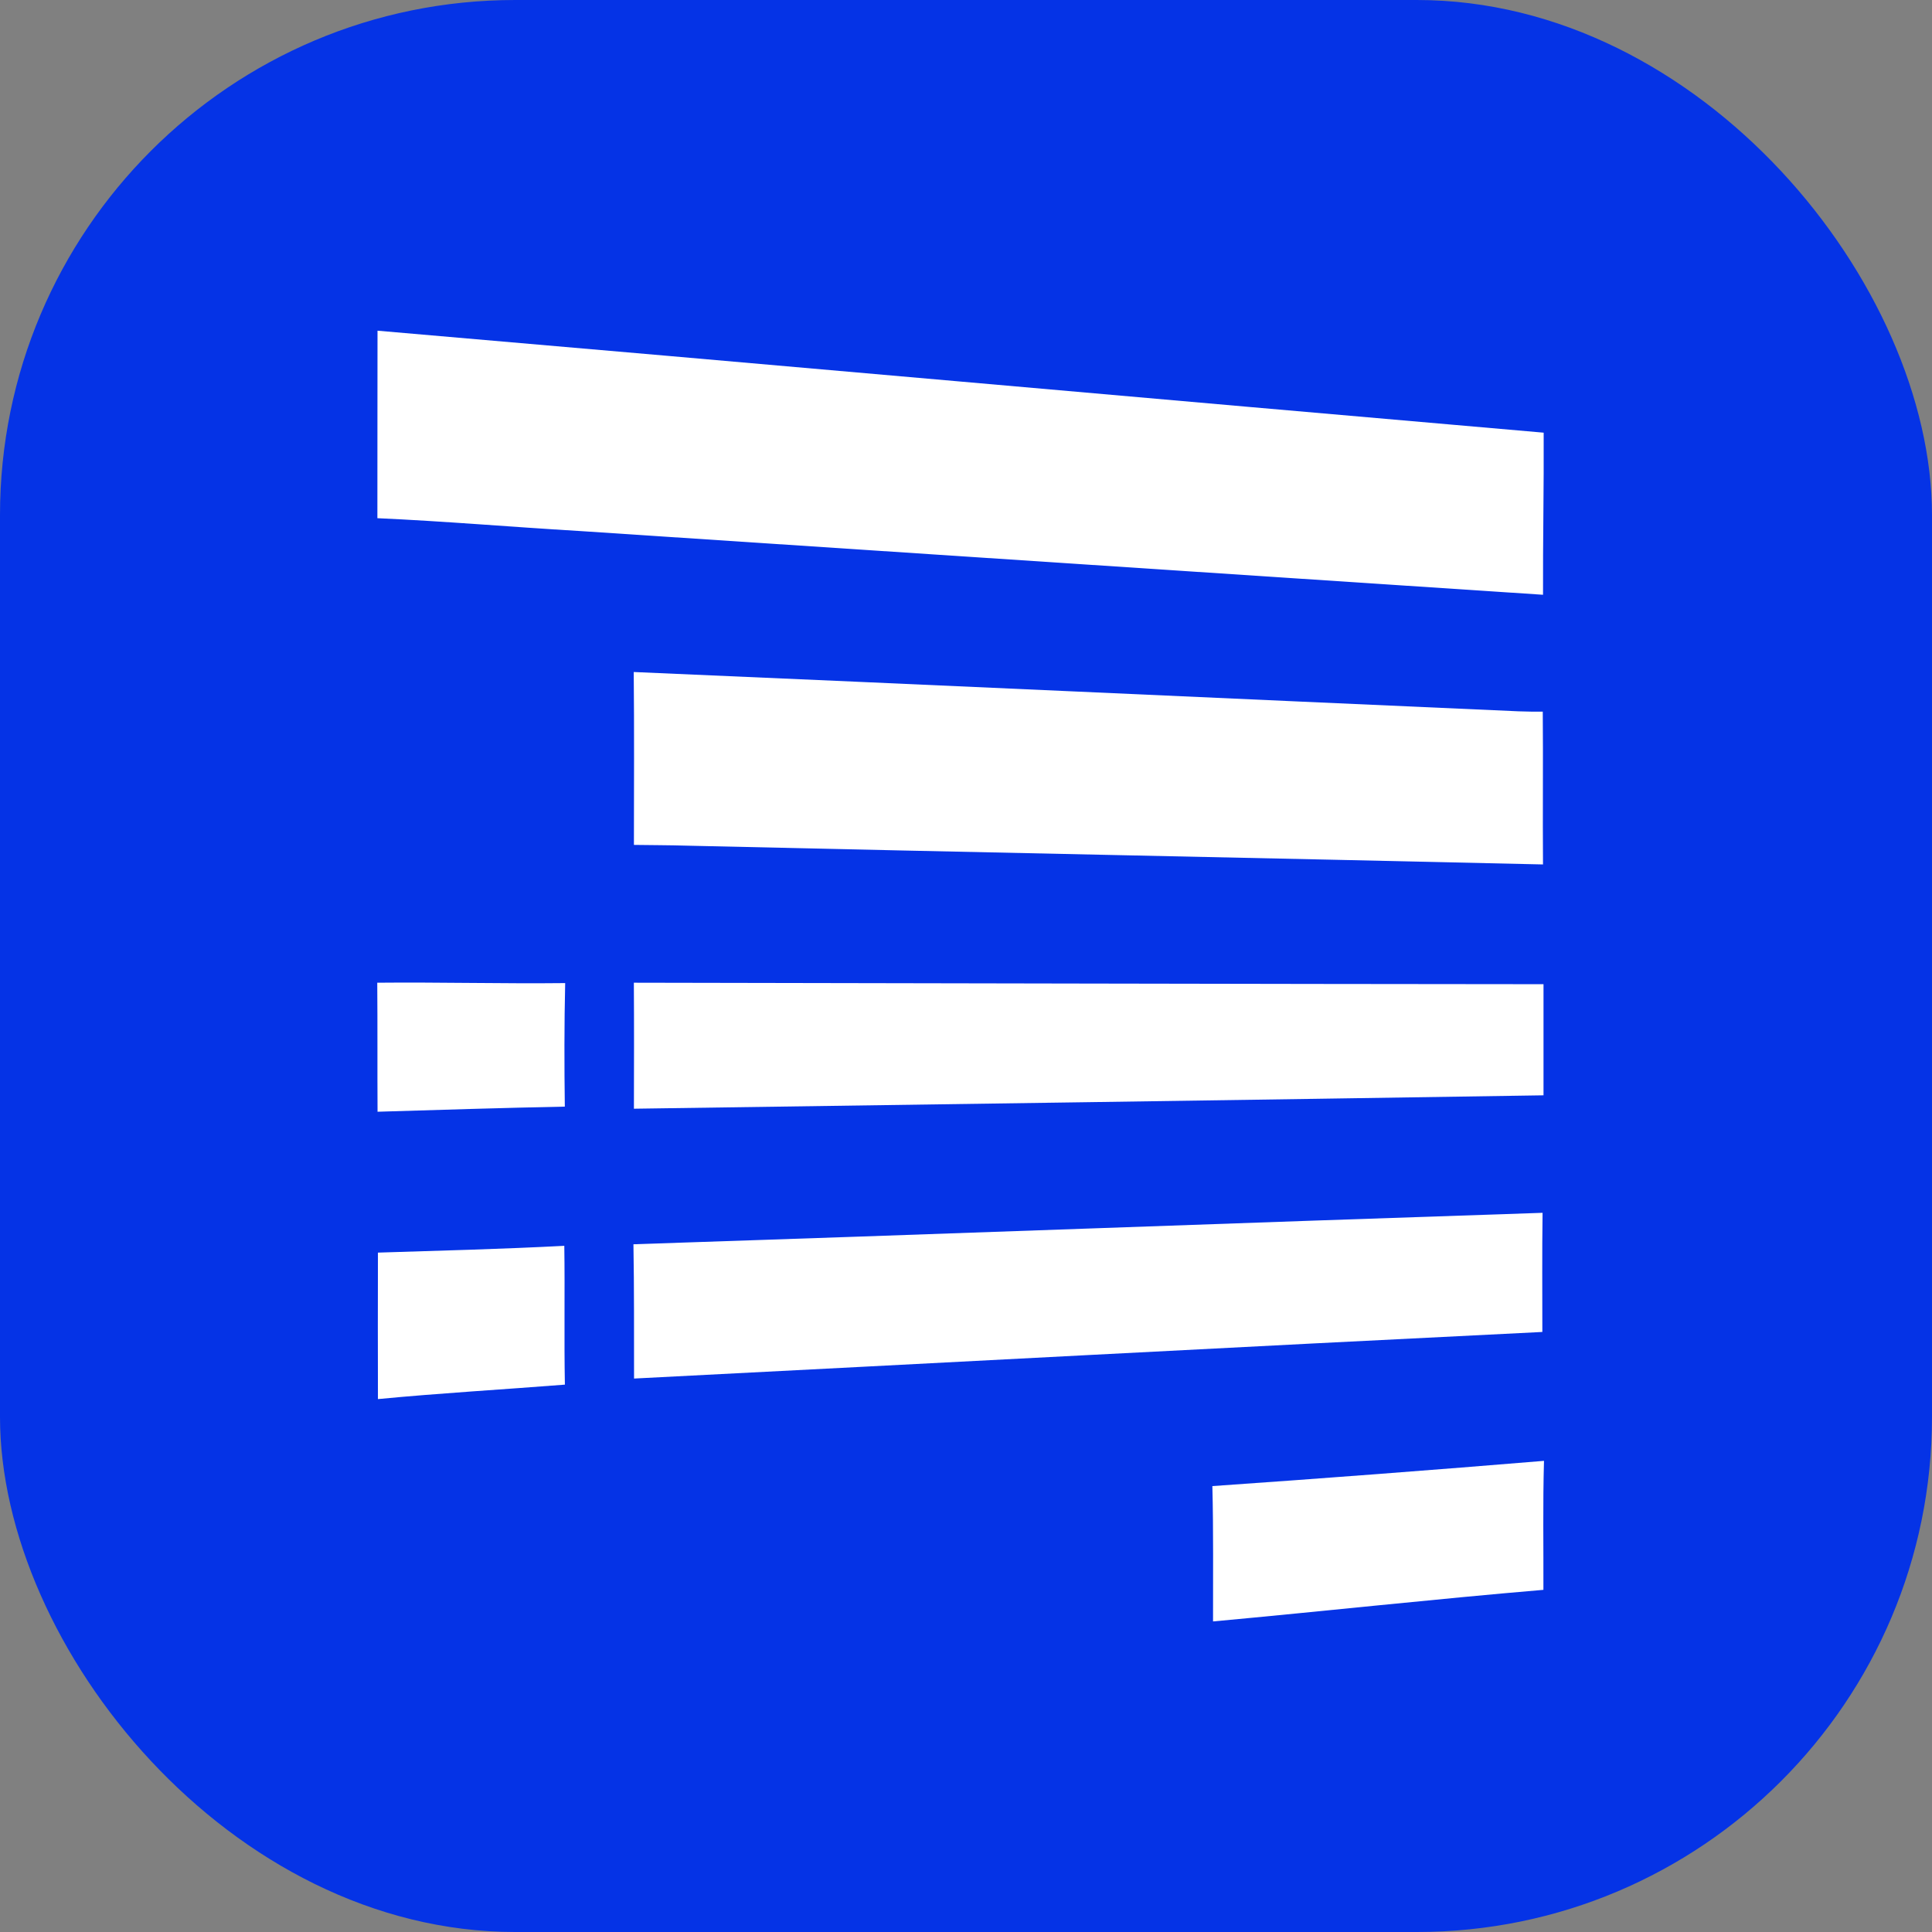 <svg width="60" height="60" viewBox="0 0 60 60" fill="none" xmlns="http://www.w3.org/2000/svg">
<rect x="0" y="0" width="60" height="60" fill="#808080" stroke="none"/>
<rect width="60" height="60" rx="16" fill="#0533E6"/>
<path d="M11.724 10.27C23.798 11.308 35.868 12.389 47.94 13.437C47.949 15.115 47.914 16.793 47.92 18.471C37.936 17.812 27.952 17.149 17.969 16.489C15.885 16.366 13.805 16.186 11.72 16.093C11.724 14.152 11.719 12.211 11.724 10.27Z" fill="white"/>
<path d="M19.681 20.87C28.844 21.264 38.005 21.686 47.168 22.091C47.415 22.101 47.664 22.102 47.912 22.101C47.926 23.682 47.907 25.265 47.919 26.846C39.058 26.641 30.198 26.468 21.338 26.263C20.788 26.247 20.237 26.247 19.687 26.239C19.688 24.45 19.699 22.659 19.681 20.87Z" fill="white"/>
<path d="M11.716 30.519C13.661 30.5 15.606 30.553 17.552 30.531C17.523 31.81 17.524 33.089 17.541 34.367C15.603 34.406 13.663 34.467 11.725 34.526C11.717 33.191 11.727 31.855 11.716 30.519Z" fill="white"/>
<path d="M19.685 30.519C29.101 30.534 38.518 30.559 47.935 30.565C47.936 31.716 47.936 32.865 47.935 34.016C38.519 34.164 29.103 34.297 19.687 34.432C19.69 33.127 19.694 31.823 19.685 30.519Z" fill="white"/>
<path d="M19.672 38.642C29.084 38.331 38.494 37.977 47.906 37.665C47.889 38.898 47.899 40.132 47.899 41.365C38.496 41.828 29.093 42.333 19.691 42.812C19.689 41.422 19.696 40.032 19.672 38.642Z" fill="white"/>
<path d="M11.737 38.901C13.667 38.84 15.597 38.791 17.525 38.69C17.546 40.127 17.516 41.564 17.543 43.001C15.607 43.154 13.669 43.264 11.737 43.45C11.733 41.934 11.733 40.417 11.737 38.901Z" fill="white"/>
<path d="M37.651 46.152C41.085 45.913 44.519 45.652 47.95 45.368C47.912 46.703 47.937 48.039 47.932 49.374C44.508 49.664 41.093 50.041 37.672 50.355C37.669 48.954 37.687 47.553 37.651 46.152Z" fill="white"/>
</svg>
